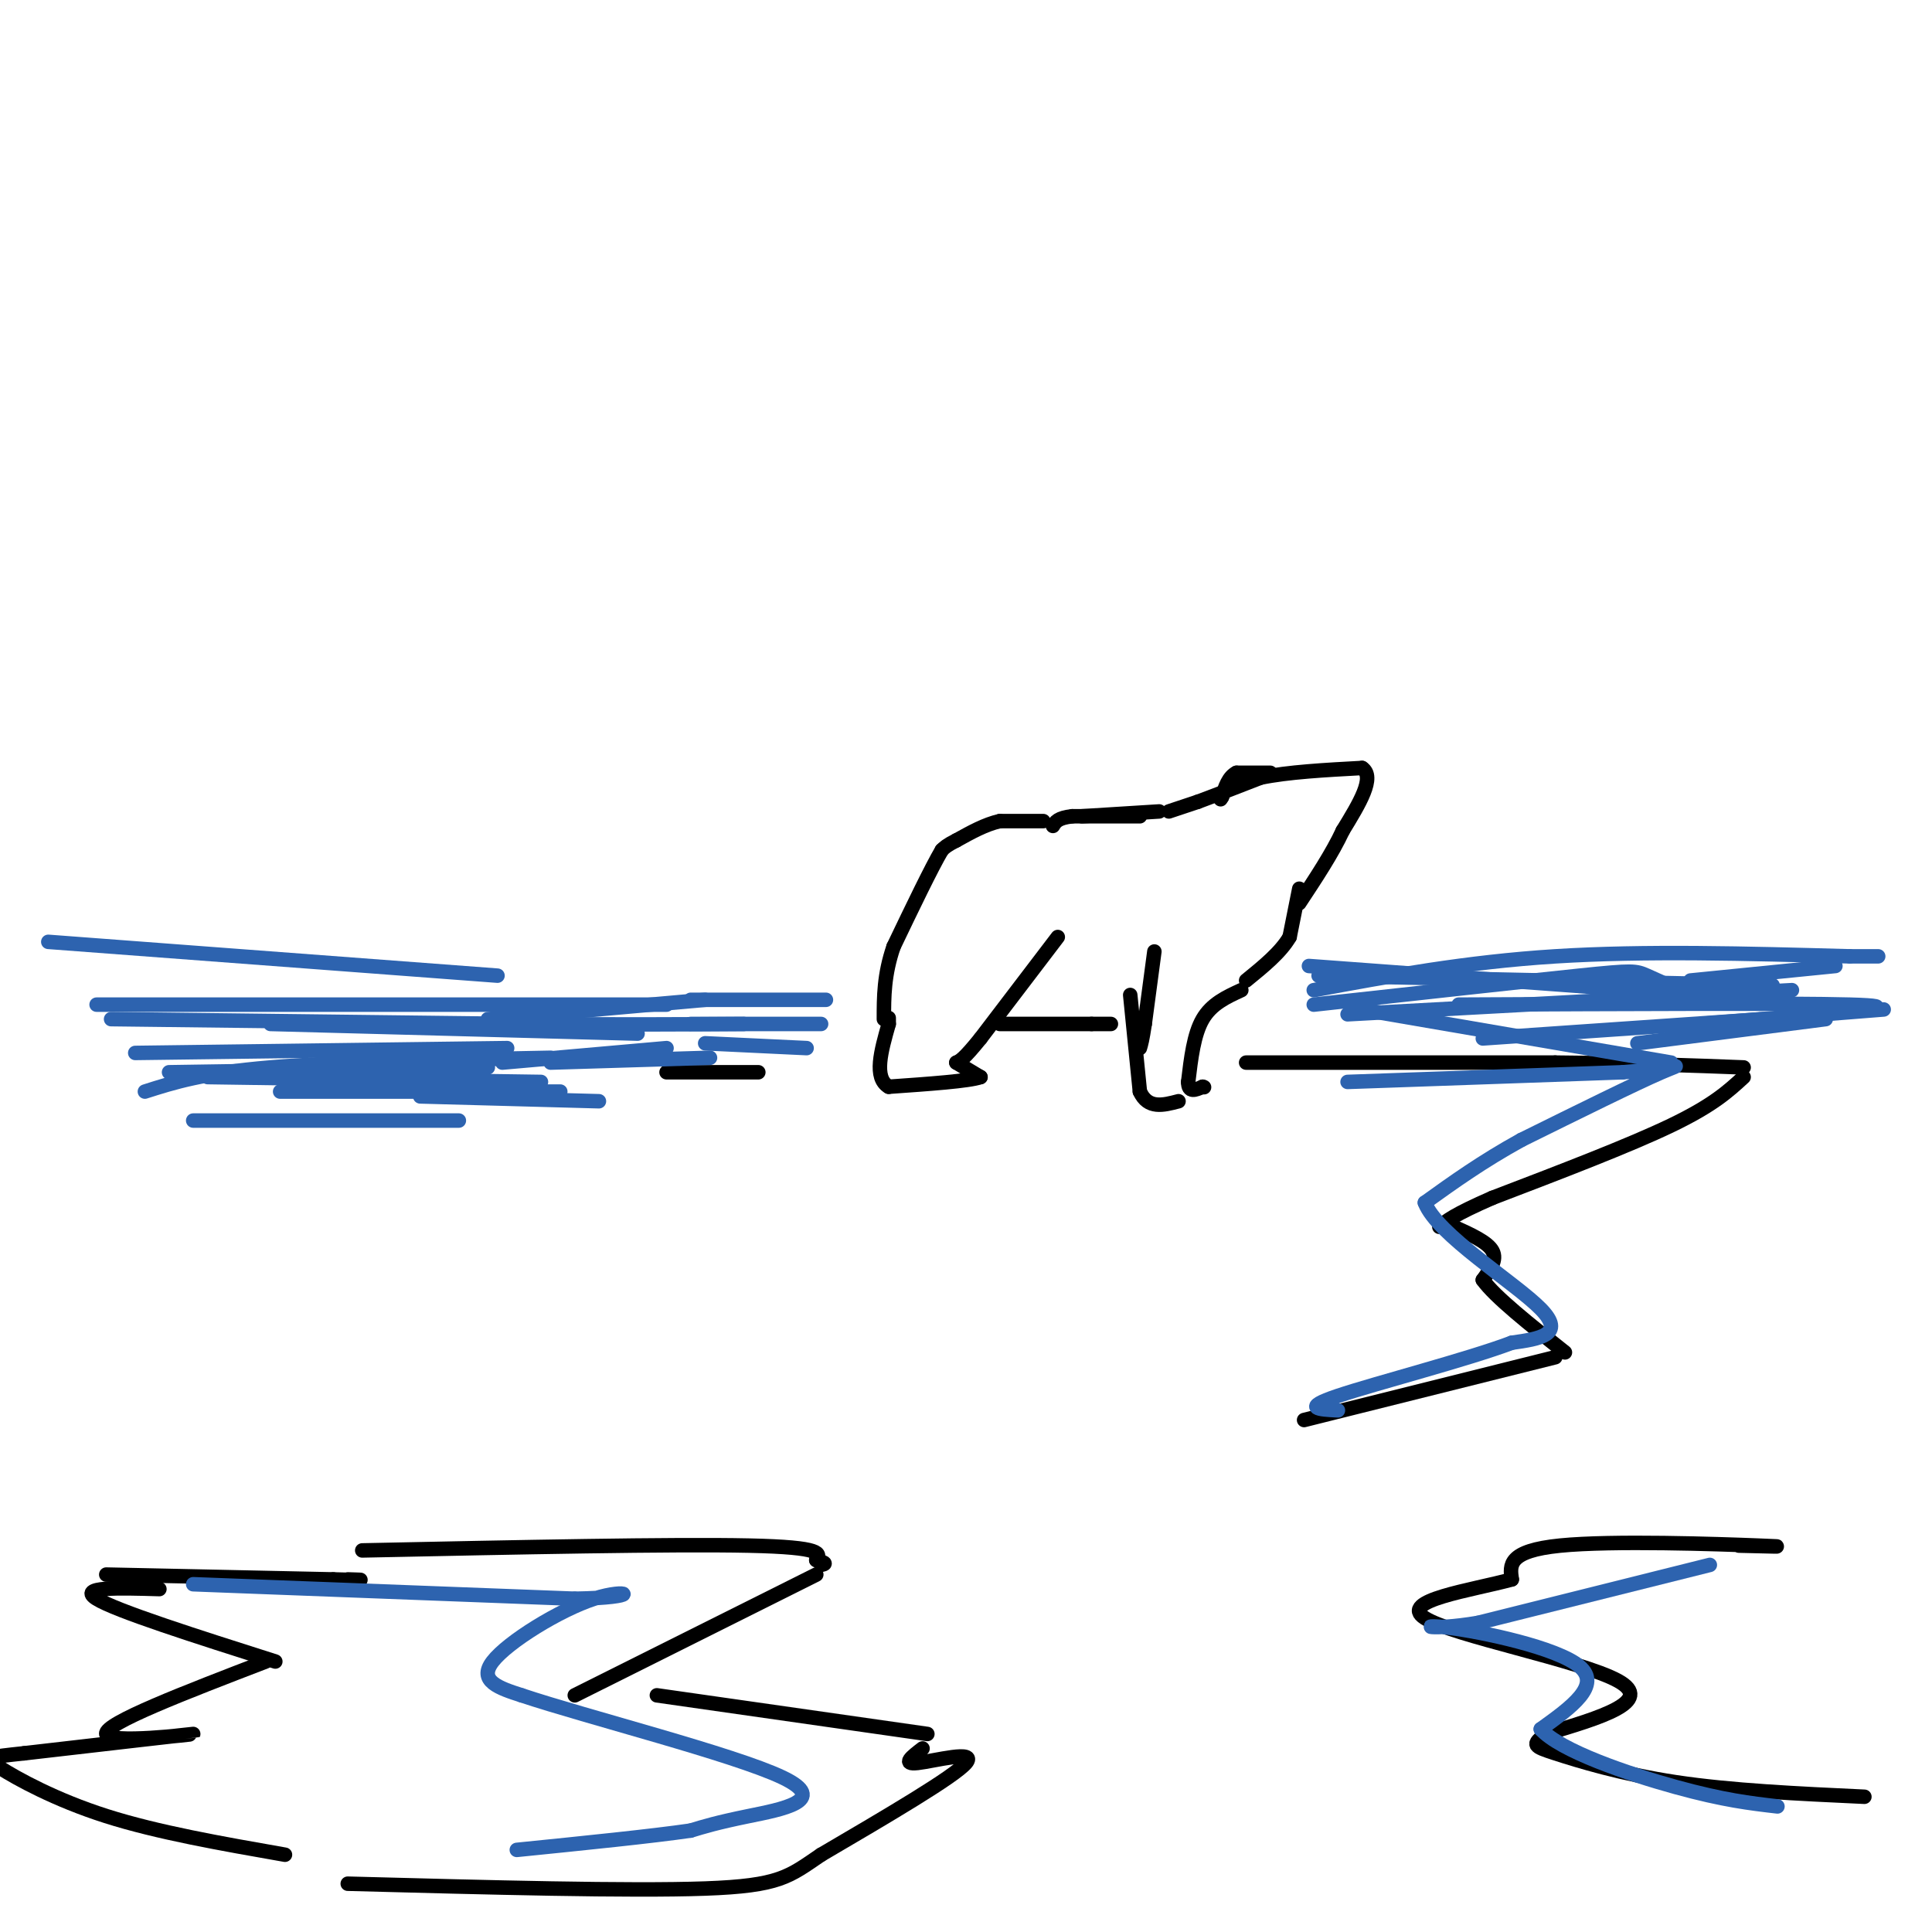 <svg viewBox='0 0 400 400' version='1.1' xmlns='http://www.w3.org/2000/svg' xmlns:xlink='http://www.w3.org/1999/xlink'><g fill='none' stroke='rgb(0,0,0)' stroke-width='3' stroke-linecap='round' stroke-linejoin='round'><path d='M242,168c0.000,0.000 6.000,-2.000 6,-2'/><path d='M248,166c3.167,-1.167 8.083,-3.083 13,-5'/><path d='M261,161c5.667,-1.167 13.333,-1.583 21,-2'/><path d='M282,159c2.833,1.833 -0.583,7.417 -4,13'/><path d='M278,172c-2.167,4.667 -5.583,9.833 -9,15'/><path d='M240,168c0.000,0.000 -16.000,1.000 -16,1'/><path d='M236,169c0.000,0.000 -14.000,0.000 -14,0'/><path d='M222,169c-3.000,0.333 -3.500,1.167 -4,2'/><path d='M216,170c0.000,0.000 -9.000,0.000 -9,0'/><path d='M207,170c-3.000,0.667 -6.000,2.333 -9,4'/><path d='M198,174c-2.000,1.000 -2.500,1.500 -3,2'/><path d='M195,176c-2.167,3.667 -6.083,11.833 -10,20'/><path d='M185,196c-2.000,5.833 -2.000,10.417 -2,15'/><path d='M219,194c0.000,0.000 -16.000,21.000 -16,21'/><path d='M203,215c-3.500,4.333 -4.250,4.667 -5,5'/><path d='M198,220c0.000,0.000 5.000,3.000 5,3'/><path d='M203,223c-2.333,0.833 -10.667,1.417 -19,2'/><path d='M184,225c-3.167,-1.833 -1.583,-7.417 0,-13'/><path d='M184,212c0.000,-2.167 0.000,-1.083 0,0'/><path d='M269,184c0.000,0.000 -2.000,10.000 -2,10'/><path d='M267,194c-1.833,3.167 -5.417,6.083 -9,9'/><path d='M239,197c0.000,0.000 -2.000,15.000 -2,15'/><path d='M237,212c-0.500,3.333 -0.750,4.167 -1,5'/><path d='M257,205c-3.083,1.417 -6.167,2.833 -8,6c-1.833,3.167 -2.417,8.083 -3,13'/><path d='M246,224c0.000,2.333 1.500,1.667 3,1'/><path d='M249,225c0.500,0.167 0.250,0.083 0,0'/><path d='M234,206c0.000,0.000 2.000,20.000 2,20'/><path d='M236,226c1.667,3.667 4.833,2.833 8,2'/><path d='M207,212c0.000,0.000 19.000,0.000 19,0'/><path d='M226,212c3.833,0.000 3.917,0.000 4,0'/><path d='M263,160c0.000,0.000 -7.000,0.000 -7,0'/><path d='M256,160c-1.667,0.833 -2.333,2.917 -3,5'/><path d='M253,165c-0.500,0.833 -0.250,0.417 0,0'/><path d='M138,222c0.000,0.000 19.000,0.000 19,0'/><path d='M258,220c0.000,0.000 64.000,0.000 64,0'/><path d='M322,220c17.167,0.167 28.083,0.583 39,1'/><path d='M361,223c-3.167,2.917 -6.333,5.833 -15,10c-8.667,4.167 -22.833,9.583 -37,15'/><path d='M309,248c-8.000,3.500 -9.500,4.750 -11,6'/><path d='M301,254c3.500,1.583 7.000,3.167 8,5c1.000,1.833 -0.500,3.917 -2,6'/><path d='M307,265c2.500,3.500 9.750,9.250 17,15'/><path d='M322,281c0.000,0.000 -52.000,13.000 -52,13'/><path d='M360,320c6.022,0.156 12.044,0.311 4,0c-8.044,-0.311 -30.156,-1.089 -41,0c-10.844,1.089 -10.422,4.044 -10,7'/><path d='M313,327c-8.179,2.250 -23.625,4.375 -18,8c5.625,3.625 32.321,8.750 40,13c7.679,4.250 -3.661,7.625 -15,11'/><path d='M320,359c-2.893,2.286 -2.625,2.500 2,4c4.625,1.500 13.607,4.286 25,6c11.393,1.714 25.196,2.357 39,3'/><path d='M75,321c32.167,-0.667 64.333,-1.333 80,-1c15.667,0.333 14.833,1.667 14,3'/><path d='M169,323c2.500,0.667 1.750,0.833 1,1'/><path d='M169,326c0.000,0.000 -50.000,25.000 -50,25'/><path d='M136,351c0.000,0.000 56.000,8.000 56,8'/><path d='M191,362c-2.200,1.689 -4.400,3.378 -1,3c3.400,-0.378 12.400,-2.822 10,0c-2.400,2.822 -16.200,10.911 -30,19'/><path d='M170,384c-6.711,4.556 -8.489,6.444 -24,7c-15.511,0.556 -44.756,-0.222 -74,-1'/><path d='M22,326c0.000,0.000 47.000,1.000 47,1'/><path d='M69,327c8.333,0.167 5.667,0.083 3,0'/><path d='M33,329c-8.500,-0.250 -17.000,-0.500 -13,2c4.000,2.500 20.500,7.750 37,13'/><path d='M55,344c-16.711,6.422 -33.422,12.844 -33,15c0.422,2.156 17.978,0.044 18,0c0.022,-0.044 -17.489,1.978 -35,4'/><path d='M5,363c-7.417,0.798 -8.458,0.792 -5,3c3.458,2.208 11.417,6.631 22,10c10.583,3.369 23.792,5.685 37,8'/></g>
<g fill='none' stroke='rgb(45,99,175)' stroke-width='3' stroke-linecap='round' stroke-linejoin='round'><path d='M40,328c0.000,0.000 79.000,3.000 79,3'/><path d='M119,331c14.452,-0.226 11.083,-2.292 4,0c-7.083,2.292 -17.881,8.940 -21,13c-3.119,4.060 1.440,5.530 6,7'/><path d='M108,351c13.417,4.488 43.958,12.208 54,17c10.042,4.792 -0.417,6.655 -7,8c-6.583,1.345 -9.292,2.173 -12,3'/><path d='M143,379c-8.000,1.167 -22.000,2.583 -36,4'/><path d='M279,224c0.000,0.000 57.000,-2.000 57,-2'/><path d='M336,222c11.933,-0.933 13.267,-2.267 8,0c-5.267,2.267 -17.133,8.133 -29,14'/><path d='M315,236c-8.167,4.500 -14.083,8.750 -20,13'/><path d='M295,249c2.489,6.600 18.711,16.600 24,22c5.289,5.400 -0.356,6.200 -6,7'/><path d='M313,278c-8.933,3.400 -28.267,8.400 -36,11c-7.733,2.600 -3.867,2.800 0,3'/><path d='M354,324c0.000,0.000 -48.000,12.000 -48,12'/><path d='M306,336c-10.488,1.762 -12.708,0.167 -6,1c6.708,0.833 22.345,4.095 27,8c4.655,3.905 -1.673,8.452 -8,13'/><path d='M319,358c4.044,4.511 18.156,9.289 28,12c9.844,2.711 15.422,3.356 21,4'/><path d='M23,211c0.000,0.000 84.000,1.000 84,1'/><path d='M107,212c21.833,0.167 34.417,0.083 47,0'/><path d='M28,218c0.000,0.000 77.000,-1.000 77,-1'/><path d='M35,222c0.000,0.000 66.000,-1.000 66,-1'/><path d='M43,223c0.000,0.000 69.000,1.000 69,1'/><path d='M40,232c0.000,0.000 55.000,0.000 55,0'/><path d='M30,226c6.000,-1.917 12.000,-3.833 26,-5c14.000,-1.167 36.000,-1.583 58,-2'/><path d='M101,211c0.000,0.000 45.000,-4.000 45,-4'/><path d='M20,208c0.000,0.000 118.000,0.000 118,0'/><path d='M56,212c0.000,0.000 76.000,2.000 76,2'/><path d='M104,220c0.000,0.000 34.000,-3.000 34,-3'/><path d='M114,220c0.000,0.000 33.000,-1.000 33,-1'/><path d='M87,227c0.000,0.000 37.000,1.000 37,1'/><path d='M58,226c0.000,0.000 58.000,0.000 58,0'/><path d='M143,207c0.000,0.000 28.000,0.000 28,0'/><path d='M143,212c0.000,0.000 27.000,0.000 27,0'/><path d='M146,216c0.000,0.000 21.000,1.000 21,1'/><path d='M272,205c15.750,-2.917 31.500,-5.833 50,-7c18.500,-1.167 39.750,-0.583 61,0'/><path d='M383,198c10.167,0.000 5.083,0.000 0,0'/><path d='M273,202c0.000,0.000 94.000,2.000 94,2'/><path d='M272,208c21.911,-2.422 43.822,-4.844 55,-6c11.178,-1.156 11.622,-1.044 14,0c2.378,1.044 6.689,3.022 11,5'/><path d='M282,209c0.000,0.000 64.000,11.000 64,11'/><path d='M307,215c0.000,0.000 58.000,-4.000 58,-4'/><path d='M279,210c0.000,0.000 92.000,-5.000 92,-5'/><path d='M302,208c34.417,-0.167 68.833,-0.333 81,0c12.167,0.333 2.083,1.167 -8,2'/><path d='M339,216c0.000,0.000 39.000,-5.000 39,-5'/><path d='M352,212c0.000,0.000 38.000,-3.000 38,-3'/><path d='M271,200c0.000,0.000 81.000,6.000 81,6'/><path d='M350,203c0.000,0.000 30.000,-3.000 30,-3'/><path d='M10,195c0.000,0.000 93.000,7.000 93,7'/></g>
</svg>